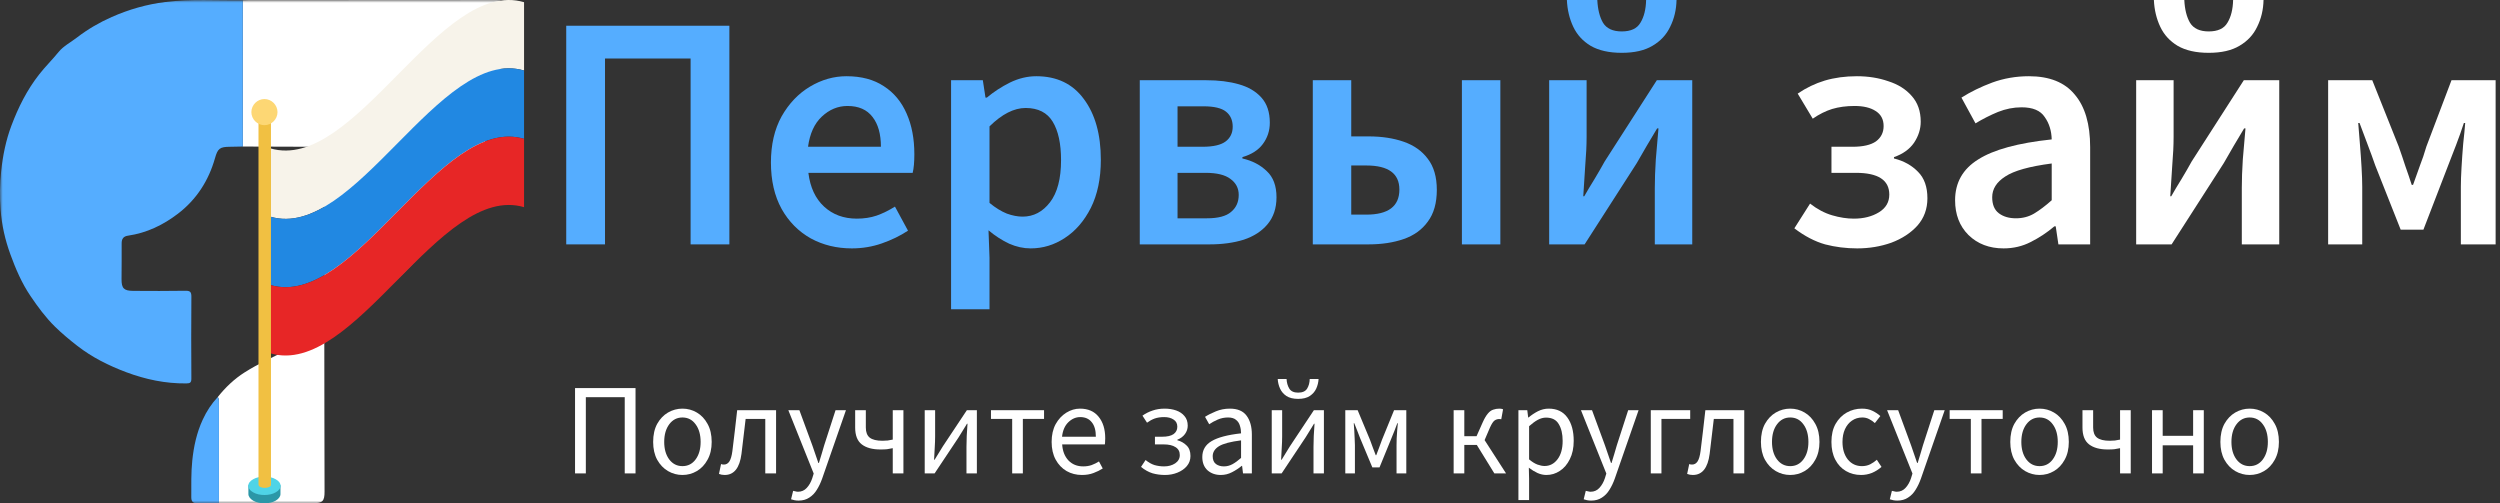 <svg width="452" height="91" viewBox="0 0 452 91" fill="none" xmlns="http://www.w3.org/2000/svg">
<rect x="0" y="0" width="452" height="91" fill="#333333" stroke="none"/>
<g clip-path="url(#clip0_711_15637)">
<path d="M406.737 85.875C405.812 85.875 404.942 85.64 404.126 85.169C403.327 84.699 402.676 84.017 402.174 83.123C401.688 82.23 401.445 81.156 401.445 79.901C401.445 78.616 401.688 77.526 402.174 76.633C402.676 75.739 403.327 75.057 404.126 74.587C404.942 74.116 405.812 73.881 406.737 73.881C407.677 73.881 408.548 74.116 409.347 74.587C410.147 75.057 410.789 75.739 411.276 76.633C411.777 77.526 412.028 78.616 412.028 79.901C412.028 81.156 411.777 82.23 411.276 83.123C410.789 84.017 410.147 84.699 409.347 85.169C408.548 85.64 407.677 85.875 406.737 85.875ZM406.737 84.276C407.724 84.276 408.516 83.876 409.112 83.076C409.723 82.261 410.029 81.203 410.029 79.901C410.029 78.585 409.723 77.518 409.112 76.703C408.516 75.888 407.724 75.48 406.737 75.48C405.765 75.48 404.973 75.888 404.361 76.703C403.75 77.518 403.444 78.585 403.444 79.901C403.444 81.203 403.75 82.261 404.361 83.076C404.973 83.876 405.765 84.276 406.737 84.276Z" fill="white"/>
<path d="M389.086 85.592V74.163H391.014V78.796H396.517V74.163H398.446V85.592H396.517V80.513H391.014V85.592H389.086Z" fill="white"/>
<path d="M383.307 85.592V81.03C382.915 81.109 382.57 81.171 382.272 81.218C381.975 81.25 381.575 81.265 381.073 81.265C379.631 81.265 378.51 80.96 377.71 80.348C376.911 79.737 376.511 78.718 376.511 77.291V74.163H378.439V77.291C378.439 78.138 378.674 78.749 379.145 79.125C379.631 79.501 380.399 79.69 381.449 79.69C381.794 79.69 382.108 79.674 382.39 79.643C382.672 79.596 382.978 79.541 383.307 79.478V74.163H385.236V85.592H383.307Z" fill="white"/>
<path d="M368.751 85.875C367.826 85.875 366.956 85.64 366.14 85.169C365.341 84.699 364.69 84.017 364.189 83.123C363.702 82.23 363.459 81.156 363.459 79.901C363.459 78.616 363.702 77.526 364.189 76.633C364.69 75.739 365.341 75.057 366.14 74.587C366.956 74.116 367.826 73.881 368.751 73.881C369.692 73.881 370.562 74.116 371.361 74.587C372.161 75.057 372.804 75.739 373.29 76.633C373.791 77.526 374.042 78.616 374.042 79.901C374.042 81.156 373.791 82.23 373.29 83.123C372.804 84.017 372.161 84.699 371.361 85.169C370.562 85.64 369.692 85.875 368.751 85.875ZM368.751 84.276C369.739 84.276 370.53 83.876 371.126 83.076C371.738 82.261 372.043 81.203 372.043 79.901C372.043 78.585 371.738 77.518 371.126 76.703C370.53 75.888 369.739 75.48 368.751 75.48C367.779 75.48 366.987 75.888 366.376 76.703C365.764 77.518 365.458 78.585 365.458 79.901C365.458 81.203 365.764 82.261 366.376 83.076C366.987 83.876 367.779 84.276 368.751 84.276Z" fill="white"/>
<path d="M356.327 85.592V75.739H352.494V74.163H362.089V75.739H358.255V85.592H356.327Z" fill="white"/>
<path d="M343.02 90.507C342.77 90.507 342.527 90.484 342.291 90.437C342.072 90.39 341.868 90.335 341.68 90.272L342.056 88.744C342.182 88.775 342.323 88.806 342.479 88.838C342.636 88.885 342.785 88.908 342.926 88.908C343.569 88.908 344.102 88.673 344.525 88.203C344.949 87.748 345.278 87.168 345.513 86.463L345.772 85.616L341.186 74.163H343.185L345.513 80.489C345.686 80.975 345.866 81.501 346.054 82.065C346.258 82.629 346.446 83.178 346.618 83.711H346.713C346.885 83.194 347.05 82.653 347.206 82.088C347.363 81.524 347.52 80.991 347.677 80.489L349.723 74.163H351.604L347.301 86.533C347.034 87.286 346.713 87.96 346.336 88.556C345.976 89.151 345.521 89.622 344.972 89.967C344.439 90.327 343.789 90.507 343.02 90.507Z" fill="white"/>
<path d="M336.485 85.875C335.482 85.875 334.572 85.64 333.757 85.169C332.942 84.699 332.299 84.017 331.829 83.123C331.358 82.23 331.123 81.156 331.123 79.901C331.123 78.616 331.374 77.526 331.876 76.633C332.393 75.739 333.067 75.057 333.898 74.587C334.745 74.116 335.654 73.881 336.626 73.881C337.379 73.881 338.021 74.014 338.554 74.281C339.103 74.547 339.574 74.861 339.966 75.222L338.978 76.492C338.649 76.194 338.296 75.951 337.92 75.763C337.559 75.574 337.151 75.48 336.697 75.48C336.007 75.48 335.388 75.668 334.839 76.045C334.306 76.405 333.882 76.923 333.569 77.597C333.271 78.255 333.122 79.023 333.122 79.901C333.122 81.203 333.443 82.261 334.086 83.076C334.745 83.876 335.599 84.276 336.65 84.276C337.183 84.276 337.677 84.166 338.131 83.947C338.586 83.711 338.986 83.437 339.331 83.123L340.177 84.417C339.66 84.871 339.088 85.232 338.46 85.499C337.833 85.749 337.175 85.875 336.485 85.875Z" fill="white"/>
<path d="M323.668 85.875C322.743 85.875 321.873 85.64 321.058 85.169C320.258 84.699 319.608 84.017 319.106 83.123C318.62 82.23 318.377 81.156 318.377 79.901C318.377 78.616 318.62 77.526 319.106 76.633C319.608 75.739 320.258 75.057 321.058 74.587C321.873 74.116 322.743 73.881 323.668 73.881C324.609 73.881 325.479 74.116 326.279 74.587C327.078 75.057 327.721 75.739 328.207 76.633C328.709 77.526 328.96 78.616 328.96 79.901C328.96 81.156 328.709 82.23 328.207 83.123C327.721 84.017 327.078 84.699 326.279 85.169C325.479 85.64 324.609 85.875 323.668 85.875ZM323.668 84.276C324.656 84.276 325.448 83.876 326.044 83.076C326.655 82.261 326.961 81.203 326.961 79.901C326.961 78.585 326.655 77.518 326.044 76.703C325.448 75.888 324.656 75.48 323.668 75.48C322.696 75.48 321.905 75.888 321.293 76.703C320.682 77.518 320.376 78.585 320.376 79.901C320.376 81.203 320.682 82.261 321.293 83.076C321.905 83.876 322.696 84.276 323.668 84.276Z" fill="white"/>
<path d="M306.071 85.875C305.868 85.875 305.687 85.859 305.53 85.828C305.374 85.796 305.209 85.749 305.037 85.686L305.413 83.899C305.491 83.915 305.57 83.938 305.648 83.97C305.726 83.985 305.821 83.993 305.93 83.993C306.338 83.993 306.667 83.805 306.918 83.429C307.169 83.037 307.349 82.418 307.459 81.571C307.616 80.332 307.765 79.102 307.906 77.879C308.047 76.64 308.188 75.402 308.329 74.163H315.361V85.592H313.409V75.739H309.858C309.748 76.789 309.622 77.847 309.481 78.914C309.356 79.964 309.231 81.014 309.105 82.065C308.776 84.605 307.765 85.875 306.071 85.875Z" fill="white"/>
<path d="M298.462 85.592V74.163H305.588V75.739H300.39V85.592H298.462Z" fill="white"/>
<path d="M287.672 90.507C287.422 90.507 287.179 90.484 286.943 90.437C286.724 90.39 286.52 90.335 286.332 90.272L286.708 88.744C286.834 88.775 286.975 88.806 287.132 88.838C287.288 88.885 287.437 88.908 287.578 88.908C288.221 88.908 288.754 88.673 289.178 88.203C289.601 87.748 289.93 87.168 290.165 86.463L290.424 85.616L285.838 74.163H287.837L290.165 80.489C290.338 80.975 290.518 81.501 290.706 82.065C290.91 82.629 291.098 83.178 291.271 83.711H291.365C291.537 83.194 291.702 82.653 291.859 82.088C292.015 81.524 292.172 80.991 292.329 80.489L294.375 74.163H296.256L291.953 86.533C291.686 87.286 291.365 87.96 290.988 88.556C290.628 89.151 290.173 89.622 289.624 89.967C289.091 90.327 288.441 90.507 287.672 90.507Z" fill="white"/>
<path d="M274.531 90.414V74.163H276.131L276.295 75.48H276.366C276.883 75.041 277.448 74.665 278.059 74.351C278.686 74.038 279.337 73.881 280.011 73.881C281.485 73.881 282.606 74.414 283.374 75.48C284.142 76.531 284.526 77.942 284.526 79.713C284.526 80.999 284.291 82.104 283.821 83.029C283.366 83.954 282.763 84.66 282.01 85.146C281.273 85.632 280.466 85.875 279.588 85.875C279.055 85.875 278.522 85.757 277.989 85.522C277.471 85.287 276.946 84.966 276.413 84.558L276.46 86.557V90.414H274.531ZM279.258 84.252C280.199 84.252 280.975 83.852 281.587 83.053C282.214 82.237 282.527 81.124 282.527 79.713C282.527 78.459 282.292 77.448 281.822 76.68C281.367 75.896 280.599 75.504 279.517 75.504C279.031 75.504 278.537 75.637 278.036 75.904C277.55 76.17 277.024 76.554 276.46 77.056V83.053C276.977 83.492 277.479 83.805 277.965 83.993C278.451 84.166 278.882 84.252 279.258 84.252Z" fill="white"/>
<path d="M262.819 85.593V74.163H264.747V78.867H266.958L268.087 76.327C268.4 75.637 268.706 75.12 269.004 74.775C269.302 74.414 269.623 74.179 269.968 74.069C270.313 73.944 270.689 73.881 271.097 73.881C271.348 73.881 271.567 73.92 271.755 73.999L271.426 75.809C271.332 75.778 271.207 75.763 271.05 75.763C270.752 75.763 270.478 75.849 270.227 76.021C269.976 76.194 269.694 76.625 269.38 77.315L268.416 79.572L272.296 85.593H270.18L267.005 80.442H264.747V85.593H262.819Z" fill="white"/>
<path d="M243.229 85.592V74.163H245.463L247.697 79.525C247.87 79.995 248.042 80.466 248.215 80.936C248.403 81.391 248.575 81.845 248.732 82.3H248.826C248.999 81.845 249.171 81.391 249.343 80.936C249.532 80.466 249.704 79.995 249.861 79.525L252.048 74.163H254.259V85.592H252.495V80.466C252.495 80.121 252.503 79.721 252.518 79.266C252.55 78.796 252.581 78.318 252.612 77.832C252.659 77.346 252.699 76.907 252.73 76.515H252.636C252.479 76.954 252.307 77.409 252.119 77.879C251.93 78.349 251.75 78.796 251.578 79.219L249.414 84.511H248.121L245.91 79.219C245.753 78.796 245.581 78.349 245.393 77.879C245.204 77.409 245.024 76.954 244.852 76.515H244.758C244.789 76.907 244.82 77.346 244.852 77.832C244.883 78.318 244.907 78.796 244.922 79.266C244.954 79.721 244.969 80.121 244.969 80.466V85.592H243.229Z" fill="white"/>
<path d="M229.931 85.592V74.163H231.813V78.913C231.813 79.525 231.789 80.199 231.742 80.936C231.711 81.657 231.672 82.386 231.625 83.123H231.719C231.938 82.762 232.189 82.355 232.471 81.9C232.769 81.43 233.02 81.022 233.224 80.677L237.551 74.163H239.362V85.592H237.48V80.842C237.48 80.23 237.496 79.556 237.527 78.819C237.574 78.082 237.622 77.346 237.669 76.609H237.574C237.371 76.954 237.12 77.361 236.822 77.832C236.524 78.302 236.273 78.71 236.069 79.055L231.719 85.592H229.931ZM234.705 72.117C233.827 72.117 233.122 71.945 232.589 71.6C232.071 71.255 231.687 70.808 231.436 70.259C231.186 69.71 231.045 69.13 231.013 68.519H232.612C232.644 69.193 232.808 69.773 233.106 70.259C233.404 70.745 233.937 70.988 234.705 70.988C235.489 70.988 236.03 70.745 236.328 70.259C236.626 69.773 236.783 69.193 236.798 68.519H238.398C238.366 69.13 238.225 69.71 237.974 70.259C237.723 70.808 237.331 71.255 236.798 71.6C236.281 71.945 235.583 72.117 234.705 72.117Z" fill="white"/>
<path d="M220.715 85.875C219.759 85.875 218.959 85.593 218.317 85.028C217.69 84.448 217.376 83.649 217.376 82.629C217.376 81.375 217.933 80.419 219.046 79.76C220.175 79.086 221.954 78.616 224.384 78.349C224.384 77.863 224.314 77.401 224.172 76.962C224.047 76.523 223.812 76.17 223.467 75.904C223.138 75.621 222.66 75.48 222.032 75.48C221.374 75.48 220.755 75.606 220.175 75.856C219.594 76.107 219.077 76.39 218.622 76.703L217.87 75.363C218.403 75.018 219.054 74.689 219.822 74.375C220.606 74.046 221.452 73.881 222.362 73.881C223.757 73.881 224.768 74.312 225.395 75.174C226.022 76.021 226.336 77.158 226.336 78.585V85.593H224.737L224.572 84.229H224.502C223.969 84.668 223.381 85.052 222.738 85.381C222.111 85.71 221.437 85.875 220.715 85.875ZM221.28 84.323C221.829 84.323 222.346 84.189 222.832 83.923C223.318 83.656 223.835 83.28 224.384 82.794V79.619C222.487 79.855 221.154 80.207 220.386 80.678C219.634 81.148 219.257 81.751 219.257 82.488C219.257 83.131 219.453 83.602 219.845 83.899C220.237 84.182 220.715 84.323 221.28 84.323Z" fill="white"/>
<path d="M210.625 85.875C209.841 85.875 209.089 85.773 208.368 85.569C207.662 85.35 206.972 84.966 206.298 84.417L207.121 83.17C207.654 83.609 208.195 83.915 208.744 84.088C209.308 84.244 209.881 84.323 210.461 84.323C211.245 84.323 211.911 84.142 212.46 83.782C213.024 83.406 213.306 82.904 213.306 82.277C213.306 81.634 213.048 81.156 212.53 80.842C212.028 80.513 211.315 80.348 210.39 80.348H208.814V78.961H210.108C211.033 78.961 211.723 78.804 212.177 78.49C212.632 78.161 212.859 77.714 212.859 77.15C212.859 76.57 212.632 76.139 212.177 75.856C211.738 75.559 211.174 75.41 210.484 75.41C209.826 75.41 209.253 75.496 208.767 75.668C208.297 75.841 207.835 76.092 207.38 76.421L206.557 75.151C207.106 74.759 207.709 74.453 208.368 74.234C209.026 73.999 209.763 73.881 210.578 73.881C211.331 73.881 212.021 73.991 212.648 74.21C213.275 74.43 213.777 74.767 214.153 75.222C214.545 75.676 214.741 76.256 214.741 76.962C214.741 77.511 214.576 78.012 214.247 78.467C213.918 78.922 213.455 79.266 212.859 79.502V79.596C213.518 79.768 214.074 80.082 214.529 80.537C214.999 80.975 215.235 81.61 215.235 82.441C215.235 83.147 215.015 83.758 214.576 84.276C214.153 84.777 213.588 85.169 212.883 85.452C212.193 85.734 211.441 85.875 210.625 85.875Z" fill="white"/>
<path d="M195.614 85.875C194.595 85.875 193.67 85.64 192.839 85.169C192.008 84.683 191.35 83.993 190.864 83.1C190.378 82.206 190.135 81.14 190.135 79.901C190.135 78.647 190.378 77.573 190.864 76.68C191.365 75.786 192.008 75.096 192.792 74.61C193.576 74.124 194.399 73.881 195.262 73.881C196.72 73.881 197.841 74.367 198.624 75.339C199.424 76.311 199.824 77.612 199.824 79.243C199.824 79.447 199.816 79.651 199.8 79.855C199.8 80.043 199.785 80.207 199.753 80.348H192.04C192.118 81.555 192.494 82.52 193.168 83.241C193.858 83.962 194.752 84.323 195.849 84.323C196.398 84.323 196.9 84.244 197.355 84.088C197.825 83.915 198.272 83.696 198.695 83.429L199.377 84.699C198.891 85.013 198.334 85.287 197.707 85.522C197.096 85.757 196.398 85.875 195.614 85.875ZM192.016 78.961H198.131C198.131 77.801 197.88 76.923 197.378 76.327C196.892 75.715 196.202 75.41 195.309 75.41C194.509 75.41 193.788 75.723 193.145 76.35C192.518 76.962 192.142 77.832 192.016 78.961Z" fill="white"/>
<path d="M183.002 85.592V75.739H179.169V74.163H188.764V75.739H184.931V85.592H183.002Z" fill="white"/>
<path d="M167.188 85.592V74.163H169.07V78.914C169.07 79.525 169.046 80.199 168.999 80.936C168.968 81.657 168.929 82.386 168.882 83.123H168.976C169.195 82.763 169.446 82.355 169.728 81.9C170.026 81.43 170.277 81.022 170.481 80.677L174.808 74.163H176.619V85.592H174.738V80.842C174.738 80.231 174.753 79.556 174.785 78.82C174.832 78.083 174.879 77.346 174.926 76.609H174.832C174.628 76.954 174.377 77.361 174.079 77.832C173.781 78.302 173.53 78.71 173.326 79.055L168.976 85.592H167.188Z" fill="white"/>
<path d="M161.41 85.592V81.03C161.018 81.109 160.673 81.171 160.375 81.218C160.077 81.25 159.678 81.265 159.176 81.265C157.733 81.265 156.612 80.96 155.813 80.348C155.013 79.737 154.614 78.718 154.614 77.291V74.163H156.542V77.291C156.542 78.138 156.777 78.749 157.247 79.125C157.733 79.501 158.502 79.69 159.552 79.69C159.897 79.69 160.211 79.674 160.493 79.643C160.775 79.596 161.081 79.541 161.41 79.478V74.163H163.338V85.592H161.41Z" fill="white"/>
<path d="M144.365 90.507C144.114 90.507 143.871 90.484 143.636 90.437C143.416 90.39 143.212 90.335 143.024 90.272L143.4 88.744C143.526 88.775 143.667 88.806 143.824 88.838C143.981 88.885 144.129 88.908 144.271 88.908C144.913 88.908 145.446 88.673 145.87 88.203C146.293 87.748 146.622 87.168 146.857 86.463L147.116 85.616L142.53 74.163H144.529L146.857 80.489C147.03 80.975 147.21 81.501 147.398 82.065C147.602 82.629 147.79 83.178 147.963 83.711H148.057C148.229 83.194 148.394 82.653 148.551 82.088C148.707 81.524 148.864 80.991 149.021 80.489L151.067 74.163H152.948L148.645 86.533C148.378 87.286 148.057 87.96 147.681 88.556C147.32 89.151 146.865 89.622 146.317 89.967C145.783 90.327 145.133 90.507 144.365 90.507Z" fill="white"/>
<path d="M131.024 85.875C130.82 85.875 130.64 85.859 130.483 85.828C130.327 85.796 130.162 85.749 129.99 85.686L130.366 83.899C130.444 83.915 130.523 83.938 130.601 83.97C130.679 83.985 130.773 83.993 130.883 83.993C131.291 83.993 131.62 83.805 131.871 83.429C132.122 83.037 132.302 82.418 132.412 81.571C132.569 80.332 132.717 79.102 132.859 77.879C133 76.64 133.141 75.402 133.282 74.163H140.314V85.592H138.362V75.739H134.811C134.701 76.789 134.575 77.847 134.434 78.914C134.309 79.964 134.183 81.014 134.058 82.065C133.729 84.605 132.717 85.875 131.024 85.875Z" fill="white"/>
<path d="M123.382 85.875C122.457 85.875 121.587 85.64 120.771 85.169C119.972 84.699 119.321 84.017 118.819 83.123C118.333 82.23 118.09 81.156 118.09 79.901C118.09 78.616 118.333 77.526 118.819 76.633C119.321 75.739 119.972 75.057 120.771 74.587C121.587 74.116 122.457 73.881 123.382 73.881C124.322 73.881 125.193 74.116 125.992 74.587C126.792 75.057 127.434 75.739 127.921 76.633C128.422 77.526 128.673 78.616 128.673 79.901C128.673 81.156 128.422 82.23 127.921 83.123C127.434 84.017 126.792 84.699 125.992 85.169C125.193 85.64 124.322 85.875 123.382 85.875ZM123.382 84.276C124.369 84.276 125.161 83.876 125.757 83.076C126.368 82.261 126.674 81.203 126.674 79.901C126.674 78.585 126.368 77.518 125.757 76.703C125.161 75.888 124.369 75.48 123.382 75.48C122.41 75.48 121.618 75.888 121.006 76.703C120.395 77.518 120.089 78.585 120.089 79.901C120.089 81.203 120.395 82.261 121.006 83.076C121.618 83.876 122.41 84.276 123.382 84.276Z" fill="white"/>
<path d="M103.968 85.592V70.165H114.903V85.592H112.951V71.811H105.919V85.592H103.968Z" fill="white"/>
<path d="M420.927 44.184V14.506H428.905L433.68 26.474C434.123 27.723 434.526 28.912 434.889 30.04C435.292 31.168 435.675 32.297 436.037 33.425H436.279C436.682 32.297 437.085 31.168 437.488 30.04C437.931 28.912 438.334 27.723 438.697 26.474L443.23 14.506H451.209V44.184H444.922V33.787C444.922 32.82 444.963 31.652 445.043 30.282C445.124 28.871 445.225 27.441 445.346 25.99C445.507 24.54 445.628 23.291 445.708 22.243H445.466C445.063 23.492 444.6 24.802 444.076 26.172C443.552 27.501 443.069 28.75 442.626 29.919L438.153 41.524H434.043L429.449 29.919C429.046 28.75 428.583 27.481 428.059 26.111C427.535 24.741 427.051 23.452 426.608 22.243H426.366C426.447 23.291 426.548 24.54 426.669 25.99C426.79 27.441 426.89 28.871 426.971 30.282C427.051 31.652 427.092 32.82 427.092 33.787V44.184H420.927Z" fill="white"/>
<path d="M386.219 44.184V14.506H392.988V24.721C392.988 26.252 392.908 27.965 392.747 29.859C392.626 31.712 392.505 33.586 392.384 35.48H392.565C393.089 34.553 393.714 33.506 394.439 32.337C395.164 31.128 395.769 30.081 396.252 29.194L405.681 14.506H412.088V44.184H405.319V33.969C405.319 32.438 405.379 30.725 405.5 28.831C405.661 26.938 405.822 25.064 405.984 23.21H405.742C405.218 24.097 404.593 25.144 403.868 26.353C403.183 27.562 402.579 28.61 402.055 29.496L392.626 44.184H386.219ZM399.335 9.55C397.038 9.55 395.164 9.127 393.714 8.281C392.303 7.434 391.256 6.286 390.571 4.835C389.886 3.385 389.503 1.773 389.422 0H394.923C395.003 1.692 395.346 3.062 395.95 4.11C396.595 5.158 397.723 5.682 399.335 5.682C400.987 5.682 402.115 5.158 402.72 4.11C403.364 3.062 403.707 1.692 403.747 0H409.248C409.207 1.773 408.824 3.385 408.099 4.835C407.414 6.286 406.346 7.434 404.896 8.281C403.485 9.127 401.632 9.55 399.335 9.55Z" fill="white"/>
<path d="M362.245 44.909C359.667 44.909 357.551 44.103 355.899 42.492C354.287 40.88 353.481 38.784 353.481 36.205C353.481 33.022 354.871 30.564 357.652 28.831C360.432 27.058 364.865 25.849 370.949 25.205C370.909 23.633 370.486 22.283 369.68 21.155C368.914 19.986 367.524 19.402 365.509 19.402C364.059 19.402 362.628 19.684 361.218 20.248C359.848 20.813 358.498 21.498 357.168 22.303L354.63 17.649C356.282 16.602 358.135 15.695 360.19 14.929C362.286 14.164 364.502 13.781 366.839 13.781C370.546 13.781 373.307 14.889 375.12 17.105C376.973 19.281 377.9 22.445 377.9 26.595V44.184H372.158L371.675 40.92H371.433C370.103 42.048 368.673 42.995 367.141 43.761C365.65 44.526 364.018 44.909 362.245 44.909ZM364.482 39.469C365.691 39.469 366.779 39.187 367.746 38.623C368.753 38.019 369.821 37.213 370.949 36.205V29.557C366.92 30.081 364.119 30.866 362.548 31.914C360.976 32.921 360.19 34.17 360.19 35.661C360.19 36.991 360.593 37.958 361.399 38.563C362.205 39.167 363.233 39.469 364.482 39.469Z" fill="white"/>
<path d="M335.783 44.909C333.768 44.909 331.834 44.667 329.98 44.184C328.127 43.66 326.273 42.693 324.419 41.283L327.26 36.81C328.55 37.817 329.879 38.522 331.249 38.925C332.62 39.328 333.929 39.53 335.178 39.53C336.951 39.53 338.462 39.147 339.712 38.381C340.961 37.616 341.585 36.548 341.585 35.178C341.585 32.559 339.57 31.249 335.541 31.249H331.129V26.535H334.937C336.83 26.535 338.241 26.212 339.168 25.567C340.094 24.882 340.558 23.956 340.558 22.787C340.558 21.578 340.074 20.672 339.107 20.067C338.18 19.463 336.911 19.16 335.299 19.16C333.808 19.16 332.458 19.342 331.249 19.704C330.081 20.067 328.912 20.651 327.744 21.457L325.024 16.924C326.555 15.876 328.187 15.091 329.92 14.567C331.693 14.043 333.627 13.781 335.722 13.781C337.777 13.781 339.671 14.083 341.404 14.688C343.177 15.252 344.587 16.138 345.635 17.347C346.723 18.556 347.267 20.107 347.267 22.001C347.267 23.331 346.864 24.6 346.058 25.809C345.252 26.978 344.043 27.844 342.431 28.408V28.65C344.204 29.093 345.655 29.899 346.783 31.068C347.912 32.196 348.476 33.788 348.476 35.843C348.476 37.777 347.871 39.429 346.662 40.799C345.454 42.129 343.882 43.156 341.948 43.882C340.014 44.567 337.959 44.909 335.783 44.909Z" fill="white"/>
<path d="M280.089 44.184V14.506H286.859V24.721C286.859 26.252 286.778 27.965 286.617 29.859C286.496 31.712 286.375 33.586 286.255 35.48H286.436C286.96 34.553 287.584 33.506 288.31 32.337C289.035 31.128 289.639 30.081 290.123 29.194L299.552 14.506H305.959V44.184H299.189V33.969C299.189 32.438 299.25 30.725 299.371 28.831C299.532 26.938 299.693 25.064 299.854 23.21H299.613C299.089 24.097 298.464 25.144 297.739 26.353C297.054 27.562 296.449 28.61 295.925 29.496L286.496 44.184H280.089ZM293.206 9.55C290.909 9.55 289.035 9.127 287.584 8.281C286.174 7.434 285.126 6.286 284.441 4.835C283.756 3.385 283.373 1.773 283.293 0H288.793C288.874 1.692 289.216 3.062 289.821 4.11C290.465 5.158 291.594 5.682 293.206 5.682C294.858 5.682 295.986 5.158 296.59 4.11C297.235 3.062 297.578 1.692 297.618 0H303.118C303.078 1.773 302.695 3.385 301.97 4.835C301.285 6.286 300.217 7.434 298.766 8.281C297.356 9.127 295.502 9.55 293.206 9.55Z" fill="#55ADFF"/>
<path d="M237.354 44.184V14.506H244.305V24.66H247.448C249.825 24.66 251.941 24.983 253.795 25.628C255.648 26.272 257.099 27.3 258.146 28.71C259.234 30.121 259.778 31.994 259.778 34.331C259.778 36.709 259.234 38.623 258.146 40.074C257.099 41.524 255.648 42.572 253.795 43.217C251.941 43.861 249.825 44.184 247.448 44.184H237.354ZM244.305 38.804H247.025C251.014 38.804 253.009 37.293 253.009 34.271C253.009 31.37 251.014 29.919 247.025 29.919H244.305V38.804ZM264.312 44.184V14.506H271.263V44.184H264.312Z" fill="#55ADFF"/>
<path d="M206.07 44.184V14.506H218.098C220.314 14.506 222.269 14.748 223.961 15.231C225.694 15.715 227.064 16.521 228.071 17.649C229.079 18.777 229.582 20.288 229.582 22.182C229.582 23.633 229.159 24.922 228.313 26.051C227.507 27.139 226.278 27.924 224.626 28.408V28.65C226.399 29.053 227.87 29.818 229.038 30.947C230.207 32.035 230.791 33.606 230.791 35.661C230.791 37.636 230.247 39.268 229.159 40.557C228.112 41.806 226.681 42.733 224.868 43.337C223.055 43.902 221 44.184 218.703 44.184H206.07ZM212.9 26.534H217.433C219.368 26.534 220.758 26.212 221.604 25.567C222.45 24.922 222.873 24.036 222.873 22.908C222.873 21.739 222.47 20.832 221.664 20.188C220.859 19.543 219.509 19.221 217.615 19.221H212.9V26.534ZM212.9 39.469H218.219C220.234 39.469 221.685 39.086 222.571 38.321C223.498 37.555 223.961 36.528 223.961 35.238C223.961 34.029 223.458 33.062 222.45 32.337C221.483 31.611 219.992 31.249 217.977 31.249H212.9V39.469Z" fill="#55ADFF"/>
<path d="M171.953 55.91V14.506H177.695L178.178 17.649H178.42C179.669 16.602 181.059 15.695 182.591 14.929C184.162 14.164 185.754 13.781 187.366 13.781C191.073 13.781 193.934 15.151 195.949 17.891C198.004 20.631 199.031 24.298 199.031 28.892C199.031 32.277 198.427 35.178 197.218 37.596C196.009 39.973 194.437 41.786 192.503 43.035C190.609 44.285 188.554 44.909 186.338 44.909C185.049 44.909 183.759 44.627 182.47 44.063C181.18 43.459 179.931 42.653 178.722 41.645L178.904 46.602V55.91H171.953ZM184.887 39.167C186.862 39.167 188.514 38.301 189.844 36.568C191.174 34.835 191.838 32.297 191.838 28.952C191.838 25.97 191.335 23.653 190.327 22.001C189.32 20.349 187.688 19.523 185.431 19.523C183.336 19.523 181.16 20.631 178.904 22.848V36.689C179.992 37.575 181.039 38.22 182.047 38.623C183.054 38.986 184.001 39.167 184.887 39.167Z" fill="#55ADFF"/>
<path d="M154.011 44.909C151.271 44.909 148.793 44.305 146.577 43.096C144.361 41.847 142.608 40.074 141.318 37.777C140.029 35.44 139.384 32.639 139.384 29.375C139.384 26.152 140.029 23.371 141.318 21.034C142.648 18.697 144.361 16.904 146.456 15.655C148.551 14.406 150.748 13.781 153.044 13.781C155.744 13.781 158.001 14.385 159.814 15.594C161.627 16.763 162.997 18.415 163.924 20.551C164.851 22.646 165.314 25.084 165.314 27.864C165.314 29.315 165.214 30.443 165.012 31.249H146.154C146.476 33.868 147.423 35.903 148.995 37.354C150.566 38.804 152.541 39.53 154.918 39.53C156.208 39.53 157.396 39.348 158.484 38.986C159.613 38.583 160.721 38.039 161.809 37.354L164.166 41.706C162.756 42.633 161.184 43.398 159.451 44.002C157.719 44.607 155.905 44.909 154.011 44.909ZM146.093 26.535H159.27C159.27 24.238 158.766 22.445 157.759 21.155C156.752 19.825 155.24 19.16 153.226 19.16C151.493 19.16 149.942 19.805 148.572 21.095C147.242 22.344 146.416 24.157 146.093 26.535Z" fill="#55ADFF"/>
<path d="M102.375 44.184V4.654H131.871V44.184H124.86V10.578H109.386V44.184H102.375Z" fill="#55ADFF"/>
<mask id="mask0_711_15637" style="mask-type:luminance" maskUnits="userSpaceOnUse" x="0" y="0" width="91" height="91">
<path d="M91 0H0V91H91V0Z" fill="white"/>
</mask>
<g mask="url(#mask0_711_15637)">
<path d="M39.377 71.778C40.756 70.043 42.332 68.533 44.21 67.339C46.678 65.771 49.331 64.568 51.944 63.287C53.803 62.376 55.642 61.424 57.525 60.569C58.352 60.193 58.631 59.607 58.633 58.79C58.636 56.836 58.633 54.884 58.633 52.931C58.633 44.818 58.633 36.707 58.633 28.595C58.633 26.931 58.232 26.54 56.562 26.535C52.342 26.522 48.123 26.508 43.903 26.493C43.903 17.683 43.899 8.87 43.898 0.059C44.196 0.049 44.494 0.029 44.794 0.029C59.794 0.025 74.793 0.029 89.792 0.002C90.601 0.002 90.766 0.213 90.847 1.023C90.989 2.459 91.045 3.893 90.966 5.318C90.788 8.572 90.621 11.825 90.126 15.063C89.528 18.981 88.651 22.817 87.396 26.569C86.102 30.442 84.303 34.072 82.261 37.599C80.793 40.135 78.925 42.365 77.176 44.692C75.343 47.131 73.118 49.207 70.954 51.298C68.817 53.362 66.363 55.133 63.888 56.825C62.249 57.947 60.619 59.077 58.848 59.986C58.66 60.083 58.633 60.231 58.634 60.478C58.658 69.944 58.64 79.407 58.679 88.873C58.687 90.61 58.32 90.991 56.564 90.982C50.906 90.955 45.249 90.953 39.591 90.94C39.591 84.96 39.591 78.98 39.591 73C39.591 72.579 39.623 72.156 39.381 71.778H39.377Z" fill="white"/>
<path d="M43.899 0.058C43.899 8.869 43.903 17.681 43.905 26.492C43.128 26.508 42.35 26.531 41.574 26.537C39.751 26.546 39.366 26.847 38.879 28.572C37.724 32.656 35.529 36.076 32.161 38.647C29.493 40.684 26.515 42.121 23.152 42.607C22.323 42.726 21.989 43.169 21.995 43.994C22.007 46.157 21.989 48.32 21.975 50.483C21.964 52.121 22.399 52.583 24.087 52.59C27.23 52.606 30.374 52.628 33.516 52.572C34.382 52.557 34.611 52.79 34.603 53.66C34.56 58.586 34.566 63.515 34.6 68.441C34.605 69.181 34.368 69.313 33.69 69.322C29.925 69.365 26.296 68.6 22.809 67.289C19.672 66.109 16.674 64.624 13.982 62.532C12.569 61.433 11.198 60.295 9.934 59.053C8.243 57.392 6.83 55.467 5.5 53.499C3.924 51.166 2.825 48.599 1.866 45.957C0.924 43.366 0.316 40.682 0.115 37.965C-0.059 35.625 -0.041 33.249 0.216 30.883C0.519 28.079 1.075 25.343 2.062 22.718C3.305 19.411 4.869 16.277 7.073 13.463C8.183 12.043 9.469 10.788 10.601 9.39C11.466 8.324 12.801 7.644 13.919 6.781C15.86 5.286 17.965 4.063 20.199 3.076C23.291 1.712 26.486 0.788 29.867 0.365C34.546 -0.222 39.223 0.126 43.899 0.054V0.058Z" fill="#55ADFF"/>
<path d="M39.377 71.779C39.62 72.156 39.587 72.579 39.587 73C39.587 78.98 39.587 84.96 39.587 90.94C38.275 90.964 36.963 91.011 35.653 90.998C35.004 90.993 34.584 90.778 34.585 89.932C34.593 87.71 34.535 85.476 34.763 83.272C35.026 80.735 35.556 78.257 36.645 75.89C37.355 74.347 38.239 72.996 39.377 71.779Z" fill="#55ADFF"/>
</g>
<path d="M94.749 12.75C79.496 8.239 64.136 43.685 48.883 39.174C48.883 35.092 48.883 31.01 48.883 26.821C64.136 31.332 79.496 -4.114 94.749 0.398C94.749 4.587 94.749 8.669 94.749 12.75Z" fill="#F7F3EA"/>
<path d="M94.748 25.102C79.496 20.591 64.136 56.037 48.883 51.526C48.883 47.444 48.883 43.363 48.883 39.174C64.136 43.685 79.496 8.239 94.748 12.75C94.748 16.832 94.748 21.021 94.748 25.102Z" fill="#2188E2"/>
<path d="M94.748 37.455C79.496 32.944 64.136 68.39 48.883 63.878C48.883 59.797 48.883 55.715 48.883 51.526C64.136 56.037 79.496 20.591 94.748 25.102C94.748 29.184 94.748 33.266 94.748 37.455Z" fill="#E72626"/>
<path d="M44.91 87.724H50.71V89.335C50.71 89.765 50.388 90.195 49.851 90.517C48.776 91.161 46.843 91.161 45.769 90.517C45.232 90.195 44.91 89.765 44.91 89.335V88.046V87.724Z" fill="#2B97A7"/>
<path d="M45.768 89.013C46.842 89.657 48.775 89.657 49.849 89.013C51.031 88.368 51.031 87.294 49.849 86.65C48.775 86.005 46.842 86.005 45.768 86.65C44.586 87.294 44.586 88.368 45.768 89.013Z" fill="#4FD4E7"/>
<path d="M46.735 21.665H48.991V87.617C48.991 87.831 48.884 87.939 48.669 88.046C48.239 88.261 47.487 88.261 47.058 88.046C46.843 87.939 46.735 87.724 46.735 87.617V21.665Z" fill="#F1C042"/>
<path d="M45.447 20.269C45.447 21.558 46.521 22.632 47.81 22.632C49.099 22.632 50.173 21.558 50.173 20.269C50.173 18.98 49.099 17.906 47.81 17.906C46.521 17.906 45.447 18.98 45.447 20.269Z" fill="#FDD774"/>
</g>
<defs>
<clipPath id="clip0_711_15637">
<rect width="452" height="91" fill="white"/>
</clipPath>
</defs>
</svg>
